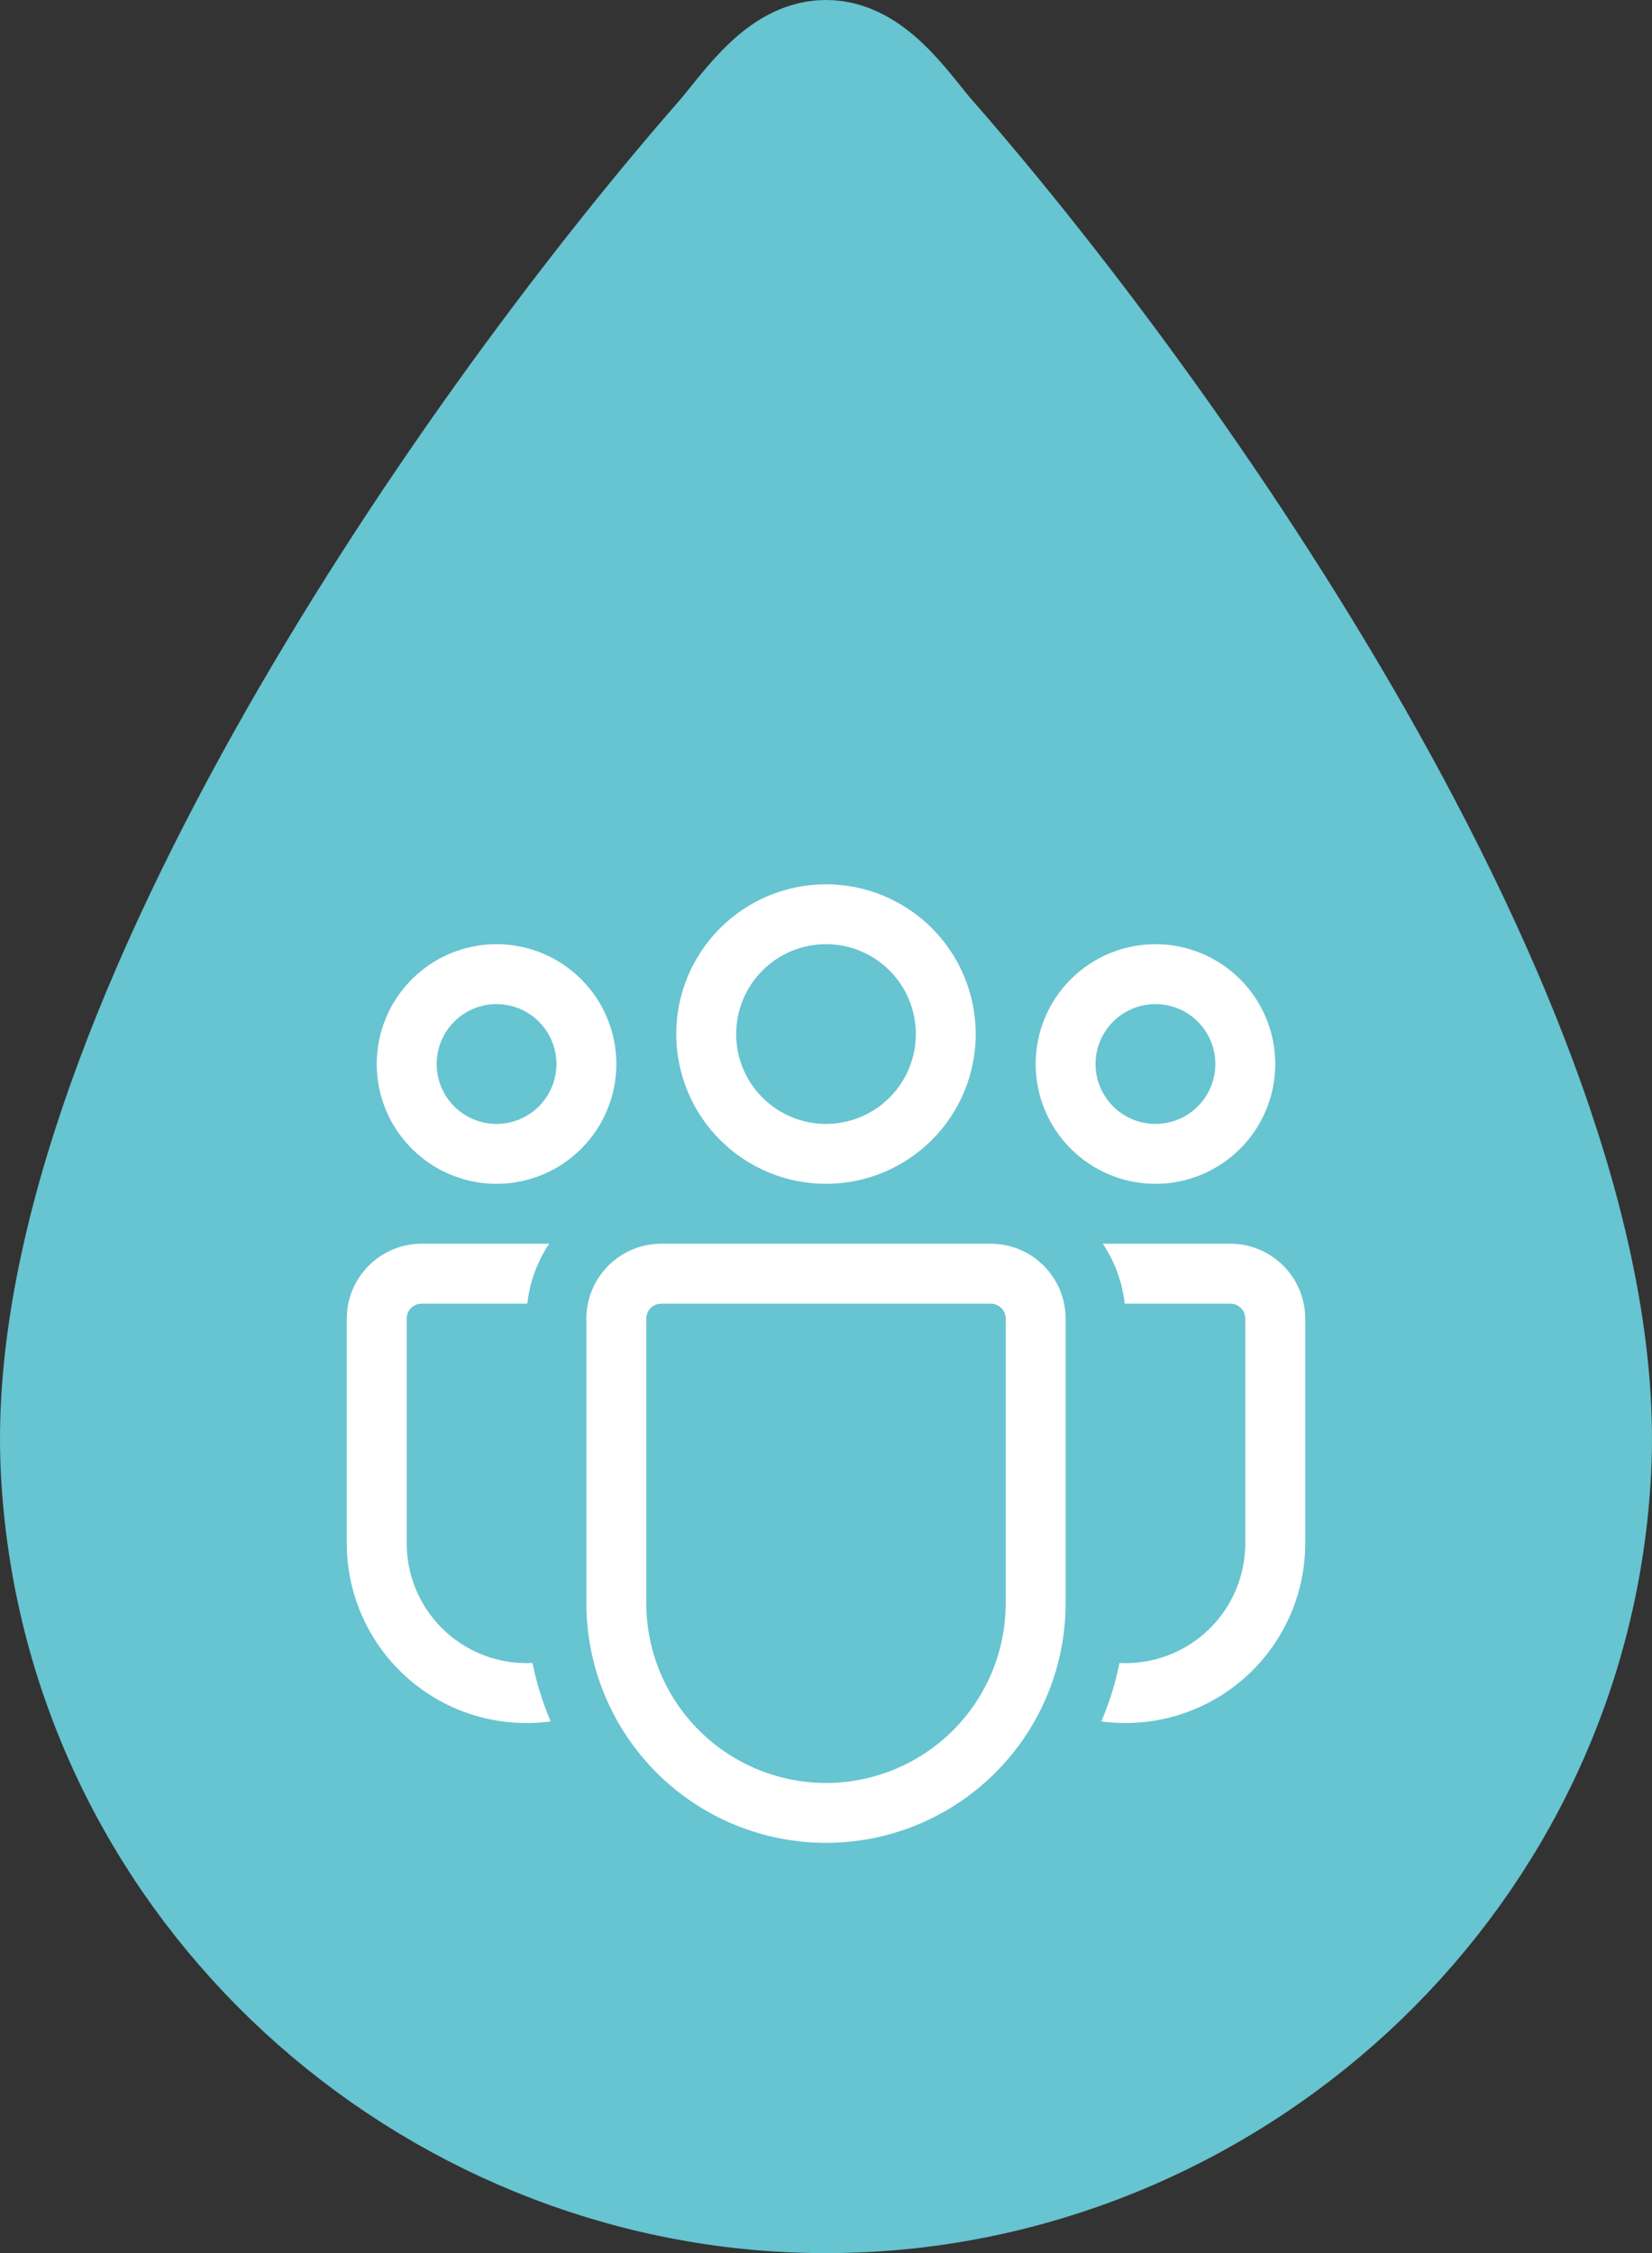 <svg width="44" height="60" viewBox="0 0 44 60" fill="none" xmlns="http://www.w3.org/2000/svg">
<rect x="0" y="0" width="44" height="60" fill="#333333" stroke="none"/>
<path d="M24.398 3.996C23.796 3.307 22.955 1.99 21.999 2C21.042 1.991 20.201 3.307 19.599 3.996C12.563 12.042 1.468 28.223 2.02 39.122C2.551 49.622 11.225 57.593 21.211 57.986C21.253 57.987 21.294 57.989 21.335 57.99C21.47 57.994 21.603 57.999 21.737 58C21.825 58 21.912 58 22 58C22.087 58 22.175 58 22.263 58C22.397 57.999 22.532 57.994 22.665 57.99C22.706 57.99 22.747 57.987 22.789 57.986C32.776 57.593 41.45 49.622 41.98 39.122C42.532 28.224 31.437 12.042 24.4 3.996H24.398Z" fill="#67C4D1" stroke="#67C4D1" stroke-width="4" stroke-miterlimit="10"/>
<path d="M22 25.144C21.365 25.144 20.756 25.396 20.308 25.845C19.859 26.294 19.607 26.903 19.607 27.537C19.607 28.172 19.859 28.781 20.308 29.23C20.756 29.678 21.365 29.931 22 29.931C22.635 29.931 23.243 29.678 23.692 29.23C24.141 28.781 24.393 28.172 24.393 27.537C24.393 26.903 24.141 26.294 23.692 25.845C23.243 25.396 22.635 25.144 22 25.144ZM18.011 27.537C18.011 26.48 18.431 25.465 19.18 24.717C19.927 23.969 20.942 23.549 22 23.549C23.058 23.549 24.072 23.969 24.82 24.717C25.568 25.465 25.988 26.48 25.988 27.537C25.988 28.595 25.568 29.61 24.82 30.358C24.072 31.106 23.058 31.526 22 31.526C20.942 31.526 19.927 31.106 19.18 30.358C18.431 29.61 18.011 28.595 18.011 27.537ZM30.775 26.74C30.352 26.74 29.946 26.908 29.647 27.207C29.348 27.506 29.179 27.912 29.179 28.335C29.179 28.758 29.348 29.164 29.647 29.463C29.946 29.762 30.352 29.931 30.775 29.931C31.198 29.931 31.604 29.762 31.903 29.463C32.202 29.164 32.37 28.758 32.37 28.335C32.37 27.912 32.202 27.506 31.903 27.207C31.604 26.908 31.198 26.74 30.775 26.74ZM27.584 28.335C27.584 27.489 27.92 26.677 28.519 26.079C29.117 25.48 29.929 25.144 30.775 25.144C31.621 25.144 32.433 25.48 33.031 26.079C33.63 26.677 33.966 27.489 33.966 28.335C33.966 29.181 33.63 29.993 33.031 30.591C32.433 31.19 31.621 31.526 30.775 31.526C29.929 31.526 29.117 31.19 28.519 30.591C27.92 29.993 27.584 29.181 27.584 28.335ZM11.63 28.335C11.63 27.912 11.798 27.506 12.097 27.207C12.396 26.908 12.802 26.74 13.225 26.74C13.648 26.74 14.054 26.908 14.353 27.207C14.652 27.506 14.82 27.912 14.82 28.335C14.82 28.758 14.652 29.164 14.353 29.463C14.054 29.762 13.648 29.931 13.225 29.931C12.802 29.931 12.396 29.762 12.097 29.463C11.798 29.164 11.63 28.758 11.63 28.335ZM13.225 25.144C12.379 25.144 11.567 25.48 10.969 26.079C10.37 26.677 10.034 27.489 10.034 28.335C10.034 29.181 10.37 29.993 10.969 30.591C11.567 31.19 12.379 31.526 13.225 31.526C14.071 31.526 14.883 31.19 15.481 30.591C16.08 29.993 16.416 29.181 16.416 28.335C16.416 27.489 16.08 26.677 15.481 26.079C14.883 25.48 14.071 25.144 13.225 25.144ZM14.182 44.286L14.023 44.29C13.176 44.29 12.365 43.953 11.766 43.355C11.168 42.757 10.832 41.945 10.832 41.099V35.116C10.832 35.01 10.874 34.909 10.949 34.834C11.023 34.759 11.125 34.717 11.231 34.717H14.045C14.109 34.131 14.316 33.587 14.627 33.121H11.231C10.13 33.121 9.236 34.015 9.236 35.116V41.099C9.236 41.782 9.382 42.457 9.665 43.079C9.947 43.701 10.36 44.255 10.874 44.704C11.389 45.154 11.993 45.488 12.648 45.684C13.302 45.88 13.99 45.934 14.667 45.842C14.453 45.341 14.29 44.82 14.182 44.286ZM29.333 45.842C29.543 45.871 29.758 45.885 29.977 45.885C31.247 45.885 32.464 45.381 33.362 44.483C34.259 43.586 34.764 42.368 34.764 41.099V35.116C34.764 34.015 33.87 33.121 32.769 33.121H29.372C29.685 33.587 29.891 34.131 29.955 34.717H32.769C32.875 34.717 32.976 34.759 33.051 34.834C33.126 34.909 33.168 35.01 33.168 35.116V41.099C33.168 41.531 33.08 41.959 32.91 42.357C32.739 42.754 32.49 43.113 32.177 43.411C31.863 43.709 31.492 43.941 31.087 44.091C30.681 44.242 30.25 44.308 29.818 44.286C29.709 44.82 29.547 45.341 29.333 45.842ZM17.612 33.121C16.512 33.121 15.618 34.015 15.618 35.116V42.694C15.618 44.387 16.291 46.01 17.487 47.207C18.684 48.404 20.307 49.076 22 49.076C23.692 49.076 25.316 48.404 26.512 47.207C27.709 46.01 28.382 44.387 28.382 42.694V35.116C28.382 34.015 27.488 33.121 26.387 33.121H17.612ZM17.214 35.116C17.214 35.01 17.256 34.909 17.33 34.834C17.405 34.759 17.507 34.717 17.612 34.717H26.387C26.493 34.717 26.595 34.759 26.669 34.834C26.744 34.909 26.786 35.01 26.786 35.116V42.694C26.786 43.964 26.282 45.181 25.384 46.079C24.487 46.976 23.269 47.481 22 47.481C20.73 47.481 19.513 46.976 18.616 46.079C17.718 45.181 17.214 43.964 17.214 42.694V35.116Z" fill="white"/>
</svg>
